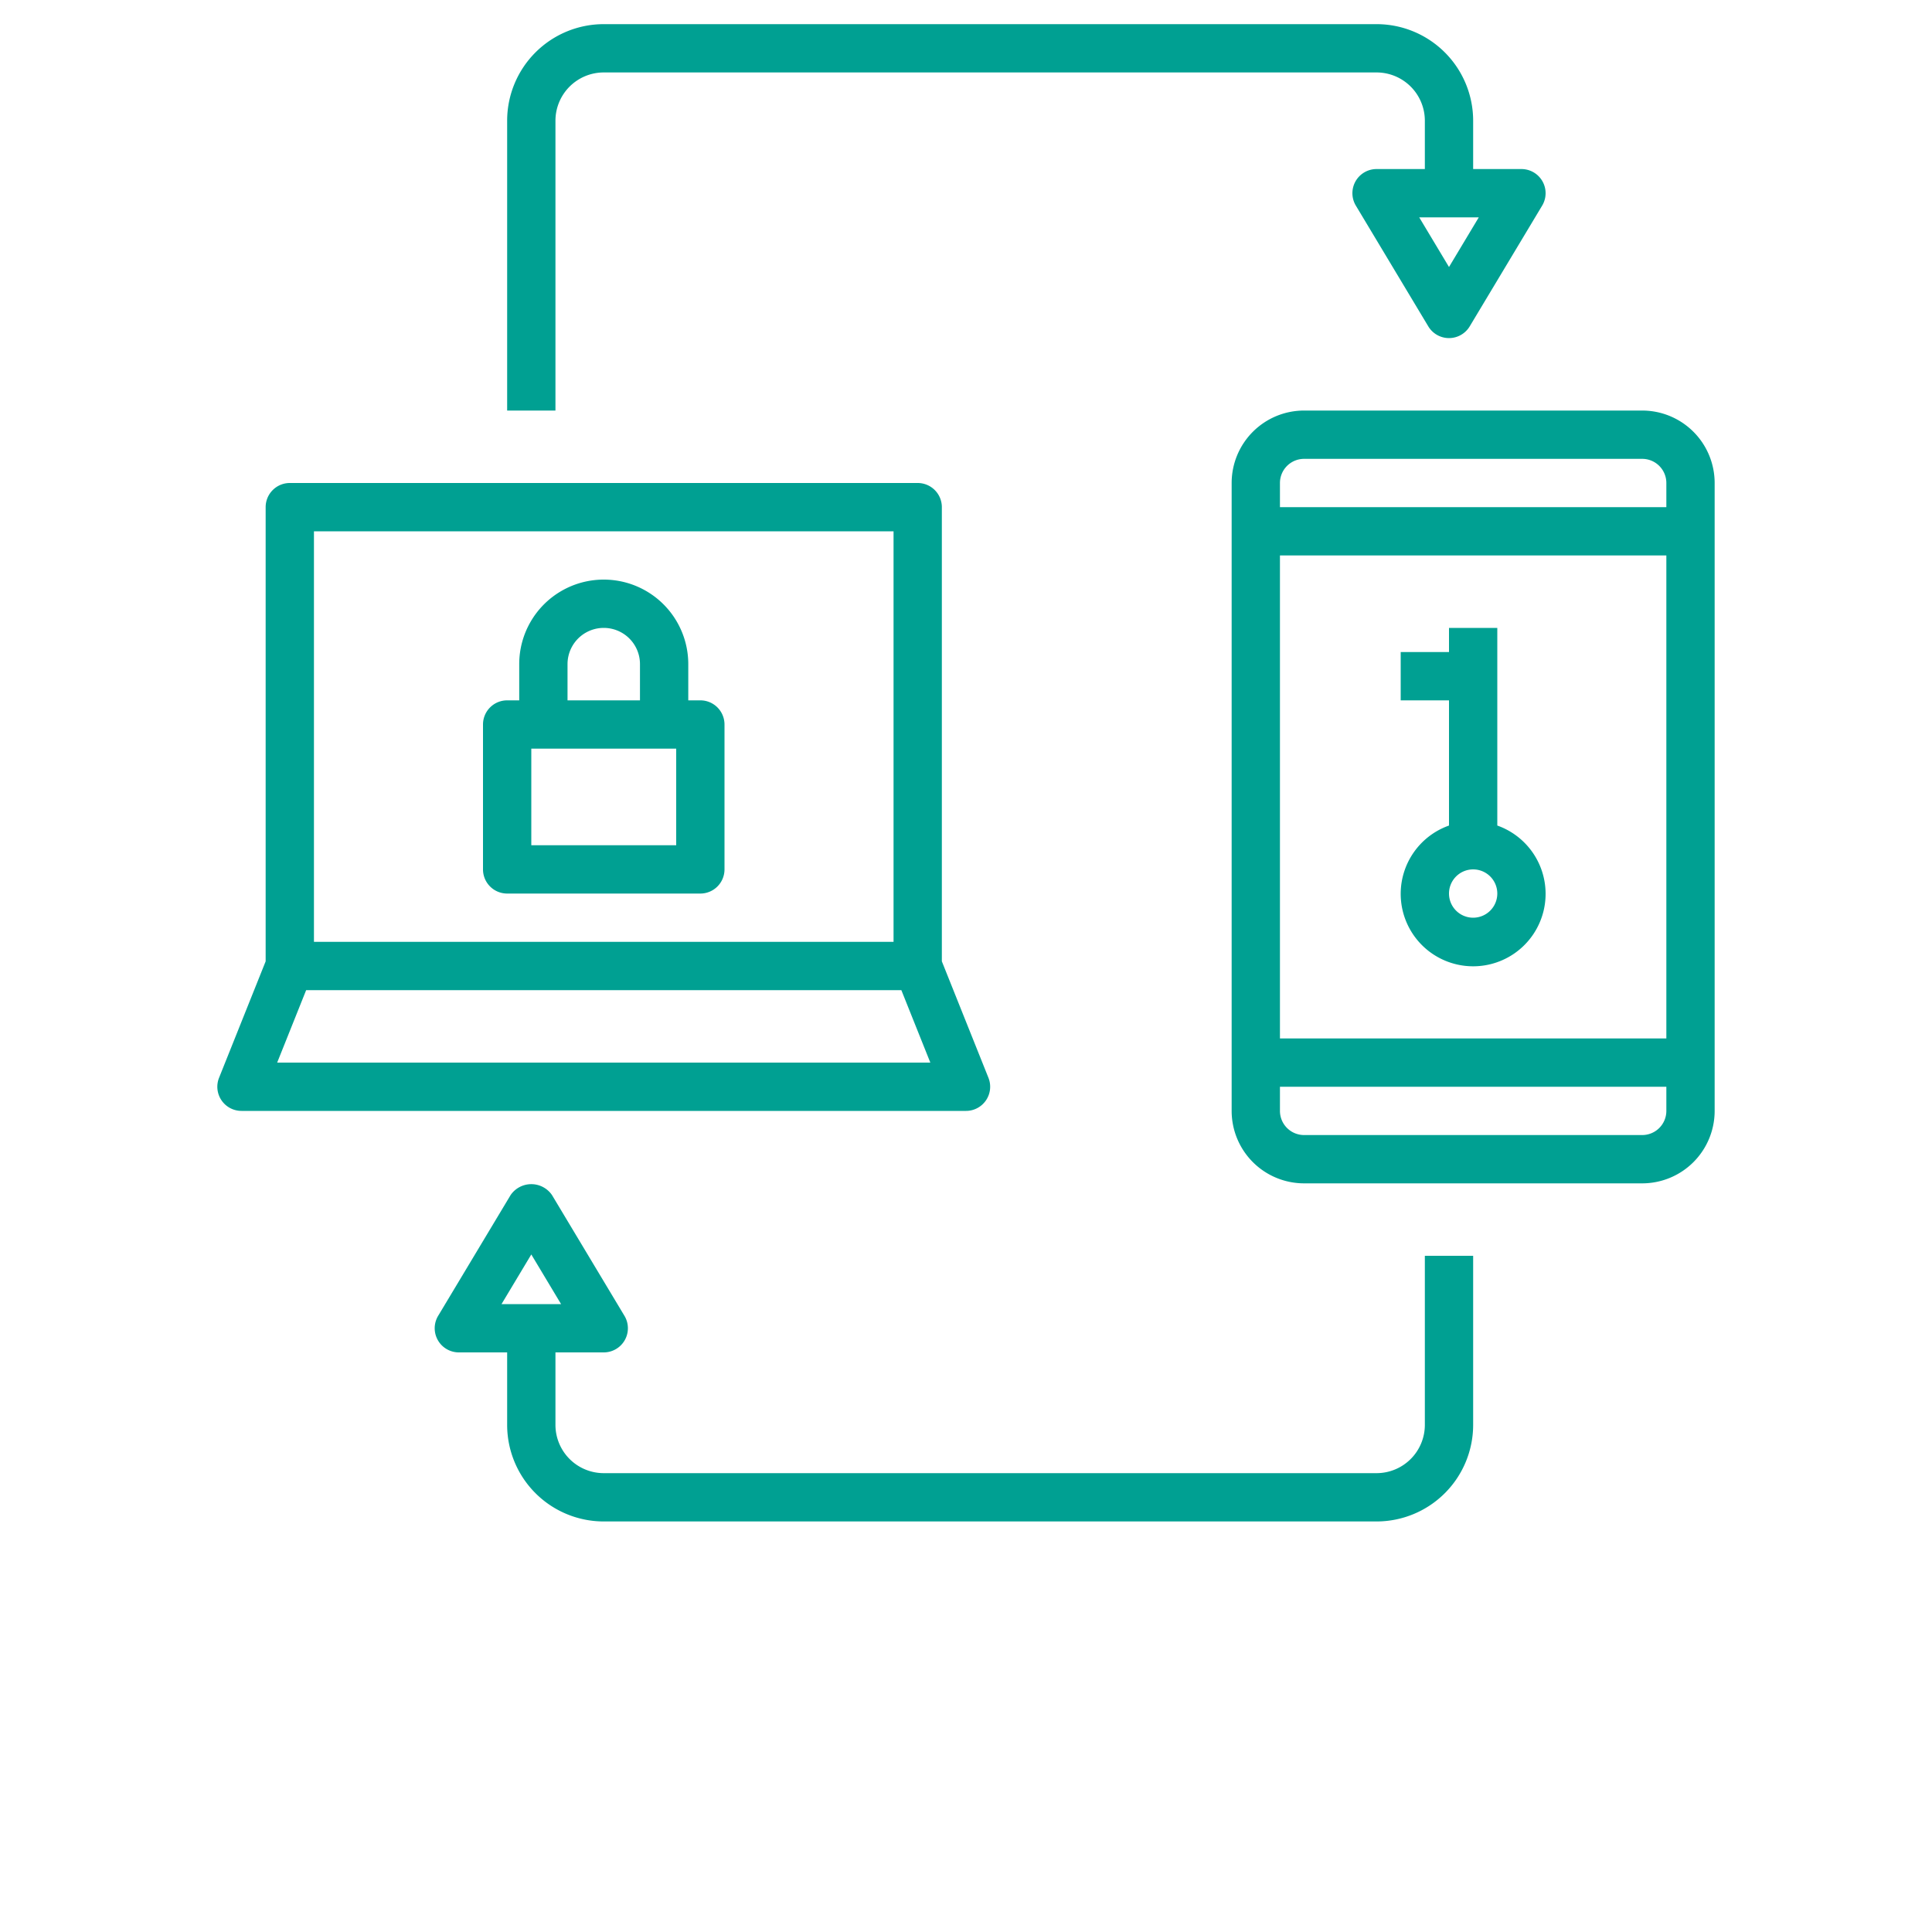 <svg xmlns="http://www.w3.org/2000/svg" data-name="Layer 1" viewBox="0 0 64 80" fill="#00A092" width="32" height="32">
  <g>
    <title>Layer 1</title>
    <path d="m60,17l-14,0a3,3 0 0 0 -3,3l0,26a3,3 0 0 0 3,3l14,0a3,3 0 0 0 3,-3l0,-26a3,3 0 0 0 -3,-3zm1,29a1,1 0 0 1 -1,1l-14,0a1,1 0 0 1 -1,-1l0,-1l16,0l0,1zm0,-3l-16,0l0,-20l16,0l0,20zm0,-22l-16,0l0,-1a1,1 0 0 1 1,-1l14,0a1,1 0 0 1 1,1l0,1z"/>
    <path d="m31,39.807l0,-18.807a1,1 0 0 0 -1,-1l-26,0a1,1 0 0 0 -1,1l0,18.807l-1.929,4.821a1,1 0 0 0 0.929,1.372l30,0a1,1 0 0 0 0.929,-1.372l-1.929,-4.821zm-26,-17.807l24,0l0,17l-24,0l0,-17zm-1.523,22l1.2,-3l24.646,0l1.2,3l-27.046,0z"/>
    <path d="m49,7a1,1 0 0 0 -0.857,1.515l3,5a1,1 0 0 0 1.714,0l3,-5a1,1 0 0 0 -0.857,-1.515l-2,0l0,-2a4,4 0 0 0 -4,-4l-32,0a4,4 0 0 0 -4,4l0,12l2,0l0,-12a2,2 0 0 1 2,-2l32,0a2,2 0 0 1 2,2l0,2l-2,0zm4.233,2l-1.233,2.056l-1.233,-2.056l2.466,0z"/>
    <path d="m51,59a2,2 0 0 1 -2,2l-32,0a2,2 0 0 1 -2,-2l0,-3l2,0a1,1 0 0 0 0.857,-1.515l-3,-5a1.039,1.039 0 0 0 -1.714,0l-3,5a1,1 0 0 0 0.857,1.515l2,0l0,3a4,4 0 0 0 4,4l32,0a4,4 0 0 0 4,-4l0,-7l-2,0l0,7zm-38.233,-5l1.233,-2.056l1.233,2.056l-2.466,0z"/>
    <path d="m21,29l-0.5,0l0,-1.5a3.5,3.5 0 0 0 -7,0l0,1.5l-0.5,0a1,1 0 0 0 -1,1l0,6a1,1 0 0 0 1,1l8,0a1,1 0 0 0 1,-1l0,-6a1,1 0 0 0 -1,-1zm-5.5,-1.5a1.5,1.5 0 0 1 3,0l0,1.5l-3,0l0,-1.5zm4.5,7.5l-6,0l0,-4l6,0l0,4z"/>
    <path d="m50,37a3,3 0 1 0 4,-2.816l0,-8.184l-2,0l0,1l-2,0l0,2l2,0l0,5.184a3,3 0 0 0 -2,2.816zm3,-1a1,1 0 1 1 -1,1a1,1 0 0 1 1,-1z"/>
  </g>
</svg>